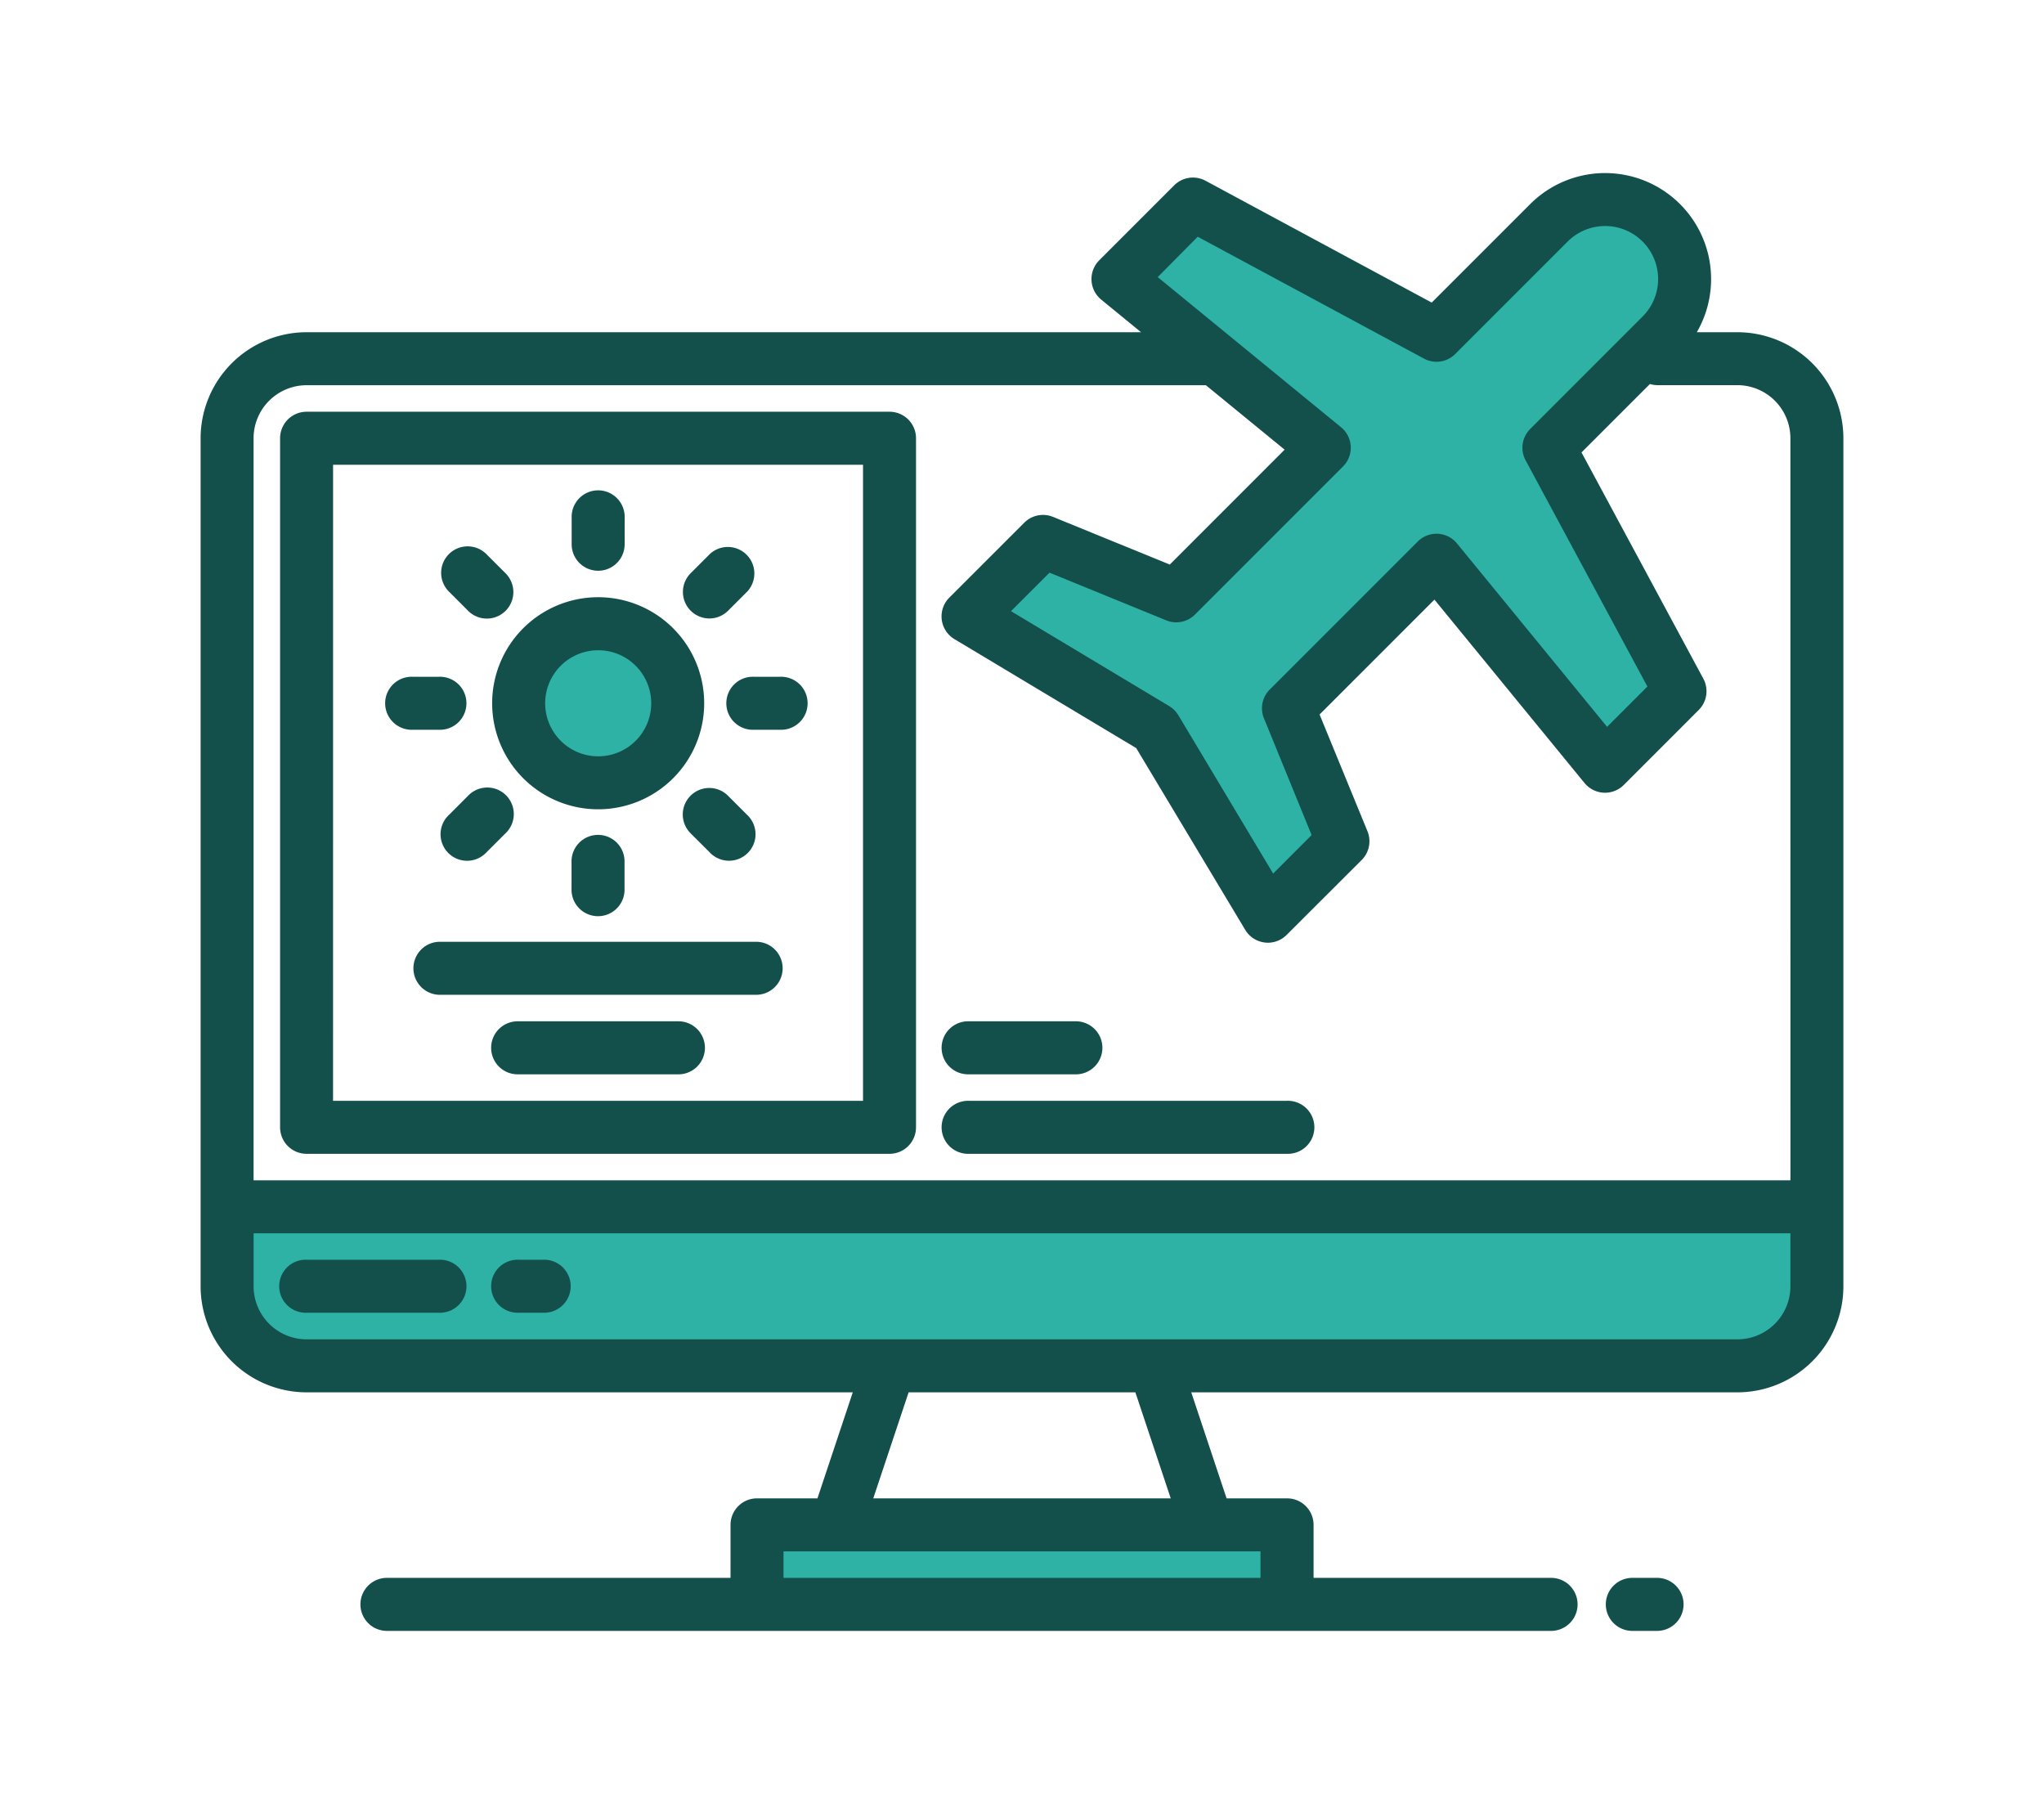 <svg xmlns="http://www.w3.org/2000/svg" id="Layer_1" data-name="Layer 1" viewBox="0 0 680 600"><defs><style>.cls-1{fill:#2db2a5;}.cls-2{fill:#13504c;}</style></defs><path class="cls-1" d="M604.46,401.41v26.44A26.47,26.47,0,0,1,578,454.3H102a26.47,26.47,0,0,1-26.45-26.45V401.41Z"></path><path class="cls-1" d="M251.85,507.19h176.3v26.44H251.85Z"></path><path class="cls-1" d="M477.9,186.31l-49.25,49.25,18.08,44.25-24.94,24.93-37.4-62.33L322.06,205,347,180.08l44.25,18.07,49.24-49.24-68.56-56.1,24.93-24.93,81,43.63,37.4-37.4a26.45,26.45,0,0,1,37.4,37.4l-37.4,37.4,43.64,81L534,254.88Z"></path><circle class="cls-1" cx="198.96" cy="233.91" r="26.45"></circle><path class="cls-2" d="M578,110.5H564.5a35.26,35.26,0,0,0-55.43-42.62L476.3,100.64,401.05,60.11a8.84,8.84,0,0,0-10.42,1.53L365.7,86.58a8.82,8.82,0,0,0,0,12.48c.2.2.42.4.64.58l13.27,10.86H102a35.3,35.3,0,0,0-35.26,35.26V427.85A35.29,35.29,0,0,0,102,463.11h181.7l-11.75,35.26H251.85a8.82,8.82,0,0,0-8.82,8.82v17.63H128.43a8.82,8.82,0,0,0,0,17.63H516.31a8.82,8.82,0,0,0,0-17.63H437V507.19a8.82,8.82,0,0,0-8.82-8.82H408.06l-11.75-35.26H578a35.29,35.29,0,0,0,35.26-35.26V145.76A35.3,35.3,0,0,0,578,110.5ZM398.46,78.74l75.26,40.53a8.8,8.8,0,0,0,10.41-1.53l37.4-37.4a17.63,17.63,0,0,1,24.93,24.94l-37.39,37.4a8.81,8.81,0,0,0-1.54,10.41l40.53,75.26-13.41,13.41-49.94-61a8.8,8.8,0,0,0-12.4-1.23,5.88,5.88,0,0,0-.64.58l-49.25,49.24a8.81,8.81,0,0,0-1.93,9.56l15.86,38.84-12.8,12.81L392,237.87a9.08,9.08,0,0,0-3-3l-52.66-31.59,12.81-12.8,38.83,15.85a8.79,8.79,0,0,0,9.57-1.93l49.24-49.24a8.81,8.81,0,0,0,0-12.47c-.2-.2-.42-.39-.64-.58l-61-49.94ZM419.34,516v8.82H260.66V516ZM290.52,498.37l11.76-35.26h75.44l11.76,35.26Zm305.12-70.52A17.65,17.65,0,0,1,578,445.48H102a17.65,17.65,0,0,1-17.63-17.63V410.22H595.64Zm0-35.26H84.36V145.76A17.65,17.65,0,0,1,102,128.13H401.18l26.19,21.43-38.21,38.22-38.84-15.86a8.81,8.81,0,0,0-9.56,1.93l-24.94,24.93a8.81,8.81,0,0,0,0,12.47,8.58,8.58,0,0,0,1.68,1.32L378,248.83l36.27,60.46a8.79,8.79,0,0,0,6.47,4.2,7.83,7.83,0,0,0,1.08.07A8.79,8.79,0,0,0,428,311L453,286.05a8.82,8.82,0,0,0,1.93-9.57L439,237.65l38.21-38.21,49.93,61a8.82,8.82,0,0,0,12.42,1.23c.22-.19.44-.38.64-.58l24.93-24.94a8.81,8.81,0,0,0,1.54-10.41l-40.53-75.25,22.77-22.77a9,9,0,0,0,2.63.39H578a17.65,17.65,0,0,1,17.63,17.63Z"></path><path class="cls-2" d="M146.06,419H102a8.82,8.82,0,1,0,0,17.63h44.07a8.82,8.82,0,1,0,0-17.63Z"></path><path class="cls-2" d="M181.33,419h-8.82a8.82,8.82,0,1,0,0,17.63h8.82a8.82,8.82,0,0,0,0-17.63Z"></path><path class="cls-2" d="M102,383.77H295.92a8.81,8.81,0,0,0,8.82-8.81V145.76a8.81,8.81,0,0,0-8.82-8.81H102a8.81,8.81,0,0,0-8.82,8.81V375A8.81,8.81,0,0,0,102,383.77Zm8.81-229.19H287.11V366.14H110.8Z"></path><path class="cls-2" d="M322.37,357.33h35.26a8.82,8.82,0,1,0,0-17.63H322.37a8.82,8.82,0,1,0,0,17.63Z"></path><path class="cls-2" d="M322.37,383.77H428.15a8.82,8.82,0,1,0,0-17.63H322.37a8.82,8.82,0,1,0,0,17.63Z"></path><path class="cls-2" d="M199,269.18a35.27,35.27,0,1,0-35.27-35.27A35.27,35.27,0,0,0,199,269.18Zm0-52.9a17.64,17.64,0,1,1-17.63,17.63A17.64,17.64,0,0,1,199,216.28Z"></path><path class="cls-2" d="M199,189.84a8.82,8.82,0,0,0,8.81-8.82v-8.81a8.82,8.82,0,1,0-17.63,0V181A8.82,8.82,0,0,0,199,189.84Z"></path><path class="cls-2" d="M190.14,286.81v8.81a8.82,8.82,0,1,0,17.63,0v-8.81a8.82,8.82,0,1,0-17.63,0Z"></path><path class="cls-2" d="M259.56,225.1h-8.81a8.82,8.82,0,1,0,0,17.63h8.81a8.82,8.82,0,1,0,0-17.63Z"></path><path class="cls-2" d="M146.06,242.73a8.82,8.82,0,1,0,0-17.63h-8.81a8.82,8.82,0,1,0,0,17.63Z"></path><path class="cls-2" d="M236,205.71a8.78,8.78,0,0,0,6.23-2.59l6.24-6.23a8.82,8.82,0,0,0-12.25-12.68l-.22.22-6.23,6.23A8.82,8.82,0,0,0,236,205.71Z"></path><path class="cls-2" d="M155.7,264.7l-6.23,6.24a8.82,8.82,0,1,0,12.22,12.71l.24-.25,6.24-6.23a8.82,8.82,0,1,0-12.4-12.54l-.07.07Z"></path><path class="cls-2" d="M229.74,277.17,236,283.4a8.82,8.82,0,1,0,12.65-12.28l-.19-.18-6.23-6.23a8.81,8.81,0,1,0-12.54,12.39l.08.07Z"></path><path class="cls-2" d="M155.7,203.13a8.81,8.81,0,0,0,12.54-12.39l-.07-.08-6.24-6.23a8.81,8.81,0,1,0-12.71,12.21,3,3,0,0,0,.25.25Z"></path><path class="cls-2" d="M251.85,313.25H146.06a8.82,8.82,0,0,0,0,17.63H251.85a8.82,8.82,0,0,0,0-17.63Z"></path><path class="cls-2" d="M225.4,339.7H172.51a8.82,8.82,0,1,0,0,17.63H225.4a8.82,8.82,0,1,0,0-17.63Z"></path><path class="cls-2" d="M551.57,524.82h-8.82a8.82,8.82,0,0,0,0,17.63h8.82a8.82,8.82,0,0,0,0-17.63Z"></path></svg>